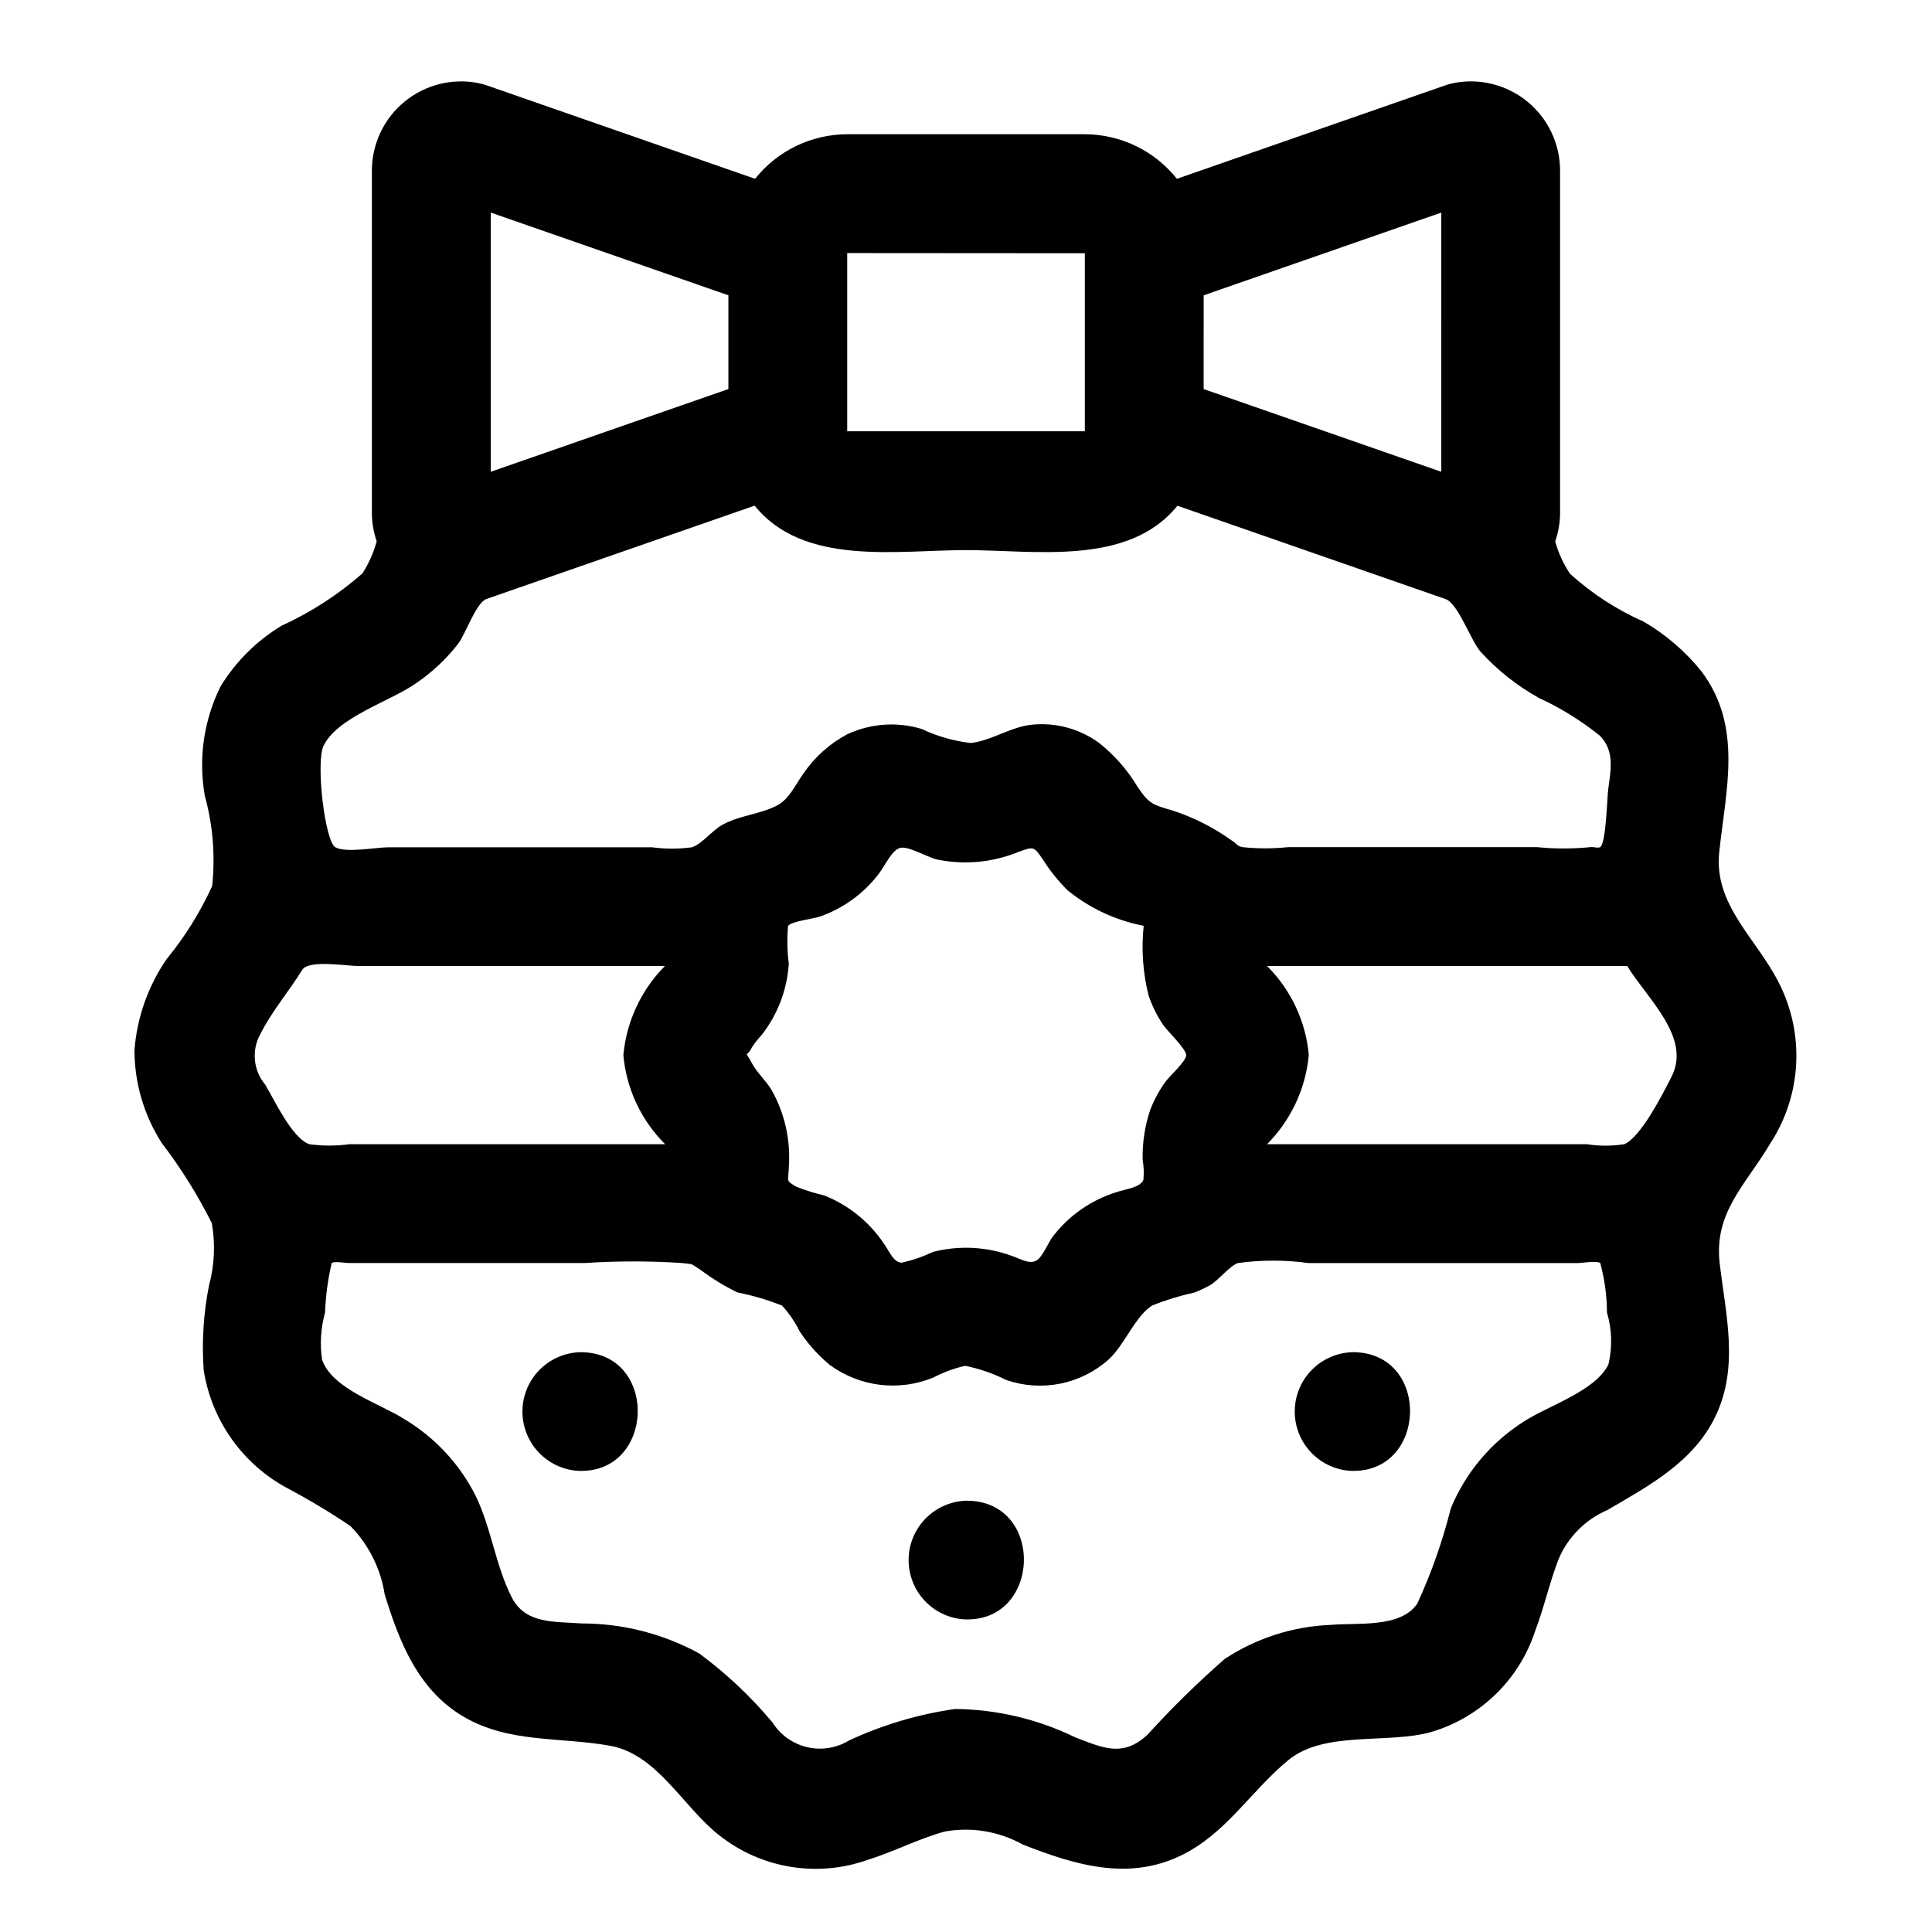 <?xml version="1.0" encoding="UTF-8"?>
<!-- Uploaded to: SVG Repo, www.svgrepo.com, Generator: SVG Repo Mixer Tools -->
<svg fill="#000000" width="800px" height="800px" version="1.1" viewBox="144 144 512 512" xmlns="http://www.w3.org/2000/svg">
 <g>
  <path d="m200.13 468.13c0.977 5.496 0.723 11.141-0.742 16.531-1.461 7.363-1.938 14.887-1.414 22.379 2.082 13.453 10.406 25.129 22.441 31.488 5.66 3.008 11.156 6.312 16.469 9.902 4.832 4.945 8 11.273 9.066 18.105 3.891 12.633 8.824 25.238 20.773 32.324 12.121 7.195 25.797 5.383 39.07 7.809 12.32 2.25 19.254 16.137 28.621 23.555l0.004-0.004c11.145 8.938 26.125 11.449 39.578 6.644 6.91-2.148 13.422-5.574 20.402-7.496l0.004 0.004c7.074-1.27 14.371-0.047 20.648 3.453 13.707 5.367 27.812 9.73 41.895 2.914 12.035-5.816 18.5-17.09 28.496-25.301 9.566-7.871 26.277-4.172 37.863-7.438 13.039-3.875 23.34-13.906 27.555-26.836 2.363-6.203 3.777-12.73 6.148-18.895 2.449-5.844 7.062-10.516 12.875-13.043 11.074-6.438 22.953-12.801 28.742-24.906 6.258-13.082 2.746-26.766 1.125-40.414-1.621-13.648 6.848-20.797 13.383-31.867 4.098-6.266 6.465-13.5 6.867-20.977 0.402-7.473-1.176-14.922-4.574-21.59-5.902-11.754-17.32-20.633-15.809-34.637 1.762-16.602 6.297-33.297-4.723-47.926-4.246-5.273-9.422-9.73-15.273-13.145-7.144-3.164-13.738-7.445-19.535-12.684-1.766-2.633-3.094-5.531-3.938-8.586 0.816-2.356 1.25-4.824 1.289-7.312v-91c-0.012-7.062-3.18-13.746-8.633-18.227-5.457-4.484-12.625-6.297-19.555-4.941-0.738 0.145-1.469 0.344-2.18 0.59l-71.18 24.781c-5.922-7.438-14.898-11.781-24.402-11.809h-62.977c-9.508 0.027-18.484 4.371-24.406 11.809l-71.176-24.781c-0.715-0.246-1.441-0.445-2.184-0.59-6.926-1.355-14.098 0.457-19.551 4.941-5.457 4.481-8.621 11.164-8.637 18.227v91c0.035 2.477 0.469 4.938 1.273 7.281-0.82 3-2.09 5.863-3.762 8.484-6.434 5.648-13.66 10.324-21.449 13.879-6.562 3.969-12.086 9.445-16.109 15.973-4.496 8.988-5.981 19.184-4.234 29.078 2.148 7.789 2.809 15.91 1.945 23.941-3.176 6.969-7.246 13.496-12.109 19.418-4.883 7.133-7.805 15.426-8.477 24.043 0.004 8.754 2.527 17.32 7.266 24.68 5.062 6.625 9.492 13.711 13.227 21.168zm23.969-67.109c1.699-2.746 11.809-1.023 14.711-1.023h81.406c-6.301 6.356-10.199 14.703-11.02 23.613 0.797 8.934 4.719 17.297 11.074 23.617h-83.688c-3.523 0.488-7.094 0.488-10.617 0-4.512-1.574-9.094-11.414-11.676-15.793-3.176-3.769-3.688-9.113-1.281-13.422 3.023-6.012 7.562-11.27 11.09-16.992zm346.16 104.55c-3.465 7.156-16.199 11.02-22.547 15.23h0.004c-8.625 5.484-15.344 13.5-19.242 22.949-2.164 8.652-5.133 17.086-8.863 25.191-4.41 6.582-15.926 5.039-22.922 5.668-10.012 0.391-19.73 3.504-28.105 9.004-7.234 6.328-14.102 13.066-20.559 20.184-6.453 5.856-11.461 3.559-19.145 0.582-9.906-4.812-20.754-7.371-31.766-7.484-9.727 1.387-19.195 4.195-28.102 8.344-3.332 2.027-7.328 2.664-11.125 1.773-3.797-0.895-7.09-3.242-9.172-6.543-5.711-6.836-12.219-12.969-19.379-18.266-9.559-5.238-20.289-7.984-31.191-7.973-7.289-0.543-14.957 0.203-18.57-7.008-4.297-8.477-5.383-18.352-9.582-26.945h0.004c-4.242-8.348-10.75-15.336-18.773-20.16-6.367-4.102-19.246-8.016-21.867-15.785l-0.004 0.004c-0.609-4.18-0.34-8.441 0.789-12.512 0.168-4.418 0.758-8.809 1.762-13.113 0.789-0.527 3.519 0 4.473 0h62.613c8.578-0.559 17.188-0.559 25.766 0 3.32 0.449 1.828-0.117 4.922 1.828h-0.004c3.062 2.301 6.336 4.305 9.777 5.981 4.039 0.789 7.992 1.953 11.809 3.481 1.855 2.027 3.414 4.305 4.629 6.769 2.195 3.34 4.871 6.336 7.945 8.895 7.957 5.879 18.41 7.16 27.551 3.379 2.656-1.387 5.481-2.426 8.398-3.094 3.773 0.77 7.43 2.031 10.871 3.754 4.602 1.598 9.547 1.934 14.32 0.977 4.777-0.957 9.207-3.172 12.84-6.418 4.305-3.938 6.941-11.391 11.562-14.32v0.004c3.617-1.438 7.34-2.578 11.141-3.41 1.367-0.535 2.703-1.152 3.996-1.848 2.418-1.332 5.242-5.156 7.559-5.969 6.199-0.855 12.484-0.855 18.68 0h71.375c1.188 0 5.031-0.699 5.961 0 1.16 4.277 1.758 8.684 1.777 13.113 1.332 4.469 1.469 9.203 0.395 13.738zm-123.17-116.22c-0.652 6.164-0.219 12.398 1.281 18.414 0.922 2.711 2.188 5.293 3.766 7.684 1 1.574 6.219 6.504 6.219 8.164 0 1.66-4.582 5.715-5.582 7.18v-0.004c-1.613 2.262-2.938 4.715-3.938 7.305-1.449 4.289-2.133 8.797-2.016 13.32 0.309 1.742 0.371 3.516 0.191 5.273-1.023 2.148-4.637 2.363-7.344 3.305l-0.004 0.004c-6.617 2.106-12.43 6.191-16.656 11.703-1.203 1.574-2.684 5.312-4.25 6.297-1.969 1.188-4.219-0.379-6.762-1.227-6.648-2.402-13.863-2.754-20.711-1.008-2.672 1.266-5.473 2.231-8.352 2.875-2.25-0.164-3.148-2.938-4.723-5.109h-0.004c-3.856-5.746-9.363-10.184-15.797-12.73-2.469-0.578-4.894-1.328-7.258-2.25-3.109-1.828-2.195-1.242-2.094-5.391 0.492-7.098-1.113-14.18-4.621-20.367-1.473-2.441-3.848-4.527-5.156-7.008-2.109-4.008-1.496-1.07 0-4.258 0.766-1.152 1.629-2.238 2.574-3.25 4.246-5.43 6.75-12.016 7.188-18.895-0.438-3.32-0.5-6.676-0.191-10.012 0.938-1.242 6.84-1.891 8.469-2.481h0.004c6.195-2.172 11.617-6.117 15.586-11.352 1.777-2.305 3.582-6.652 5.984-6.894 2.25-0.227 7.141 2.637 9.492 3.148 7.25 1.488 14.777 0.77 21.617-2.062 4-1.441 4.008-1.426 6.481 2.219h-0.004c1.848 2.891 4.004 5.57 6.434 7.992 5.844 4.754 12.777 7.988 20.176 9.414zm128.14 10.645c5.102 8.438 17.02 18.836 11.809 29.215-2.281 4.519-8.172 16.152-12.594 18.02l-0.004-0.004c-3.281 0.512-6.625 0.512-9.91 0h-84.742c6.312-6.352 10.223-14.699 11.059-23.617-0.793-8.93-4.715-17.293-11.074-23.613zm-49.273-130.97-62.977-21.922 0.004-24.844 62.977-21.922zm-94.461-57.914v47.184h-62.977v-47.23zm-157.44-10.777 62.977 21.922v24.844l-62.977 21.922zm-44.312 141.32c3.691-7.66 17.926-11.879 24.602-16.641v-0.004c4.227-2.887 7.977-6.418 11.113-10.469 1.953-2.621 4.723-10.84 7.469-11.809l71.055-24.734c12.98 16.125 37.809 11.785 56.027 11.785 18.215 0 43.043 4.336 56.016-11.762l71.055 24.734c3.32 1.133 6.59 10.785 9.234 13.895h-0.004c4.484 4.934 9.738 9.102 15.566 12.336 5.75 2.652 11.152 6 16.09 9.965 3.938 4.023 2.945 8.848 2.242 14.09-0.348 2.582-0.543 14.312-2.141 15.453-0.504 0.355-1.938-0.133-2.543 0v0.004c-4.731 0.473-9.496 0.473-14.227 0h-65.918c-4.027 0.422-8.09 0.422-12.117 0-1.66-0.395-1.07-0.637-2.938-1.828h0.004c-4.758-3.402-10.008-6.059-15.57-7.871-5.203-1.504-6.242-1.715-9.289-6.297-2.688-4.465-6.152-8.406-10.234-11.645-5.106-3.719-11.395-5.434-17.68-4.816-5.731 0.535-10.863 4.312-16.336 4.856-4.504-0.523-8.891-1.781-12.988-3.723-6.523-1.969-13.539-1.465-19.711 1.418-4.652 2.477-8.633 6.047-11.598 10.406-2.363 3.258-3.707 6.816-7.227 8.582-4.465 2.234-9.738 2.512-14.242 4.992-2.738 1.512-5.398 5.07-8.086 5.969l0.004-0.004c-3.512 0.473-7.074 0.473-10.586 0h-69.891c-3.148 0-11.203 1.574-14.012 0s-5.227-22.547-3.141-26.883z"/>
  <path d="m297.82 502.34c-5.406 0.129-10.371 3.023-13.145 7.664-2.773 4.644-2.969 10.387-0.516 15.207 2.449 4.824 7.203 8.047 12.59 8.547 20.922 1.414 22.039-31.418 1.07-31.418z"/>
  <path d="m502.49 502.34c-5.406 0.129-10.371 3.023-13.145 7.664-2.773 4.644-2.969 10.387-0.516 15.207 2.449 4.824 7.203 8.047 12.59 8.547 20.922 1.414 22.043-31.418 1.07-31.418z"/>
  <path d="m400.16 541.7c-5.406 0.129-10.371 3.023-13.145 7.668-2.773 4.641-2.969 10.383-0.516 15.207 2.449 4.82 7.203 8.047 12.59 8.543 20.922 1.414 22.043-31.418 1.07-31.418z"/>
 </g>
</svg>